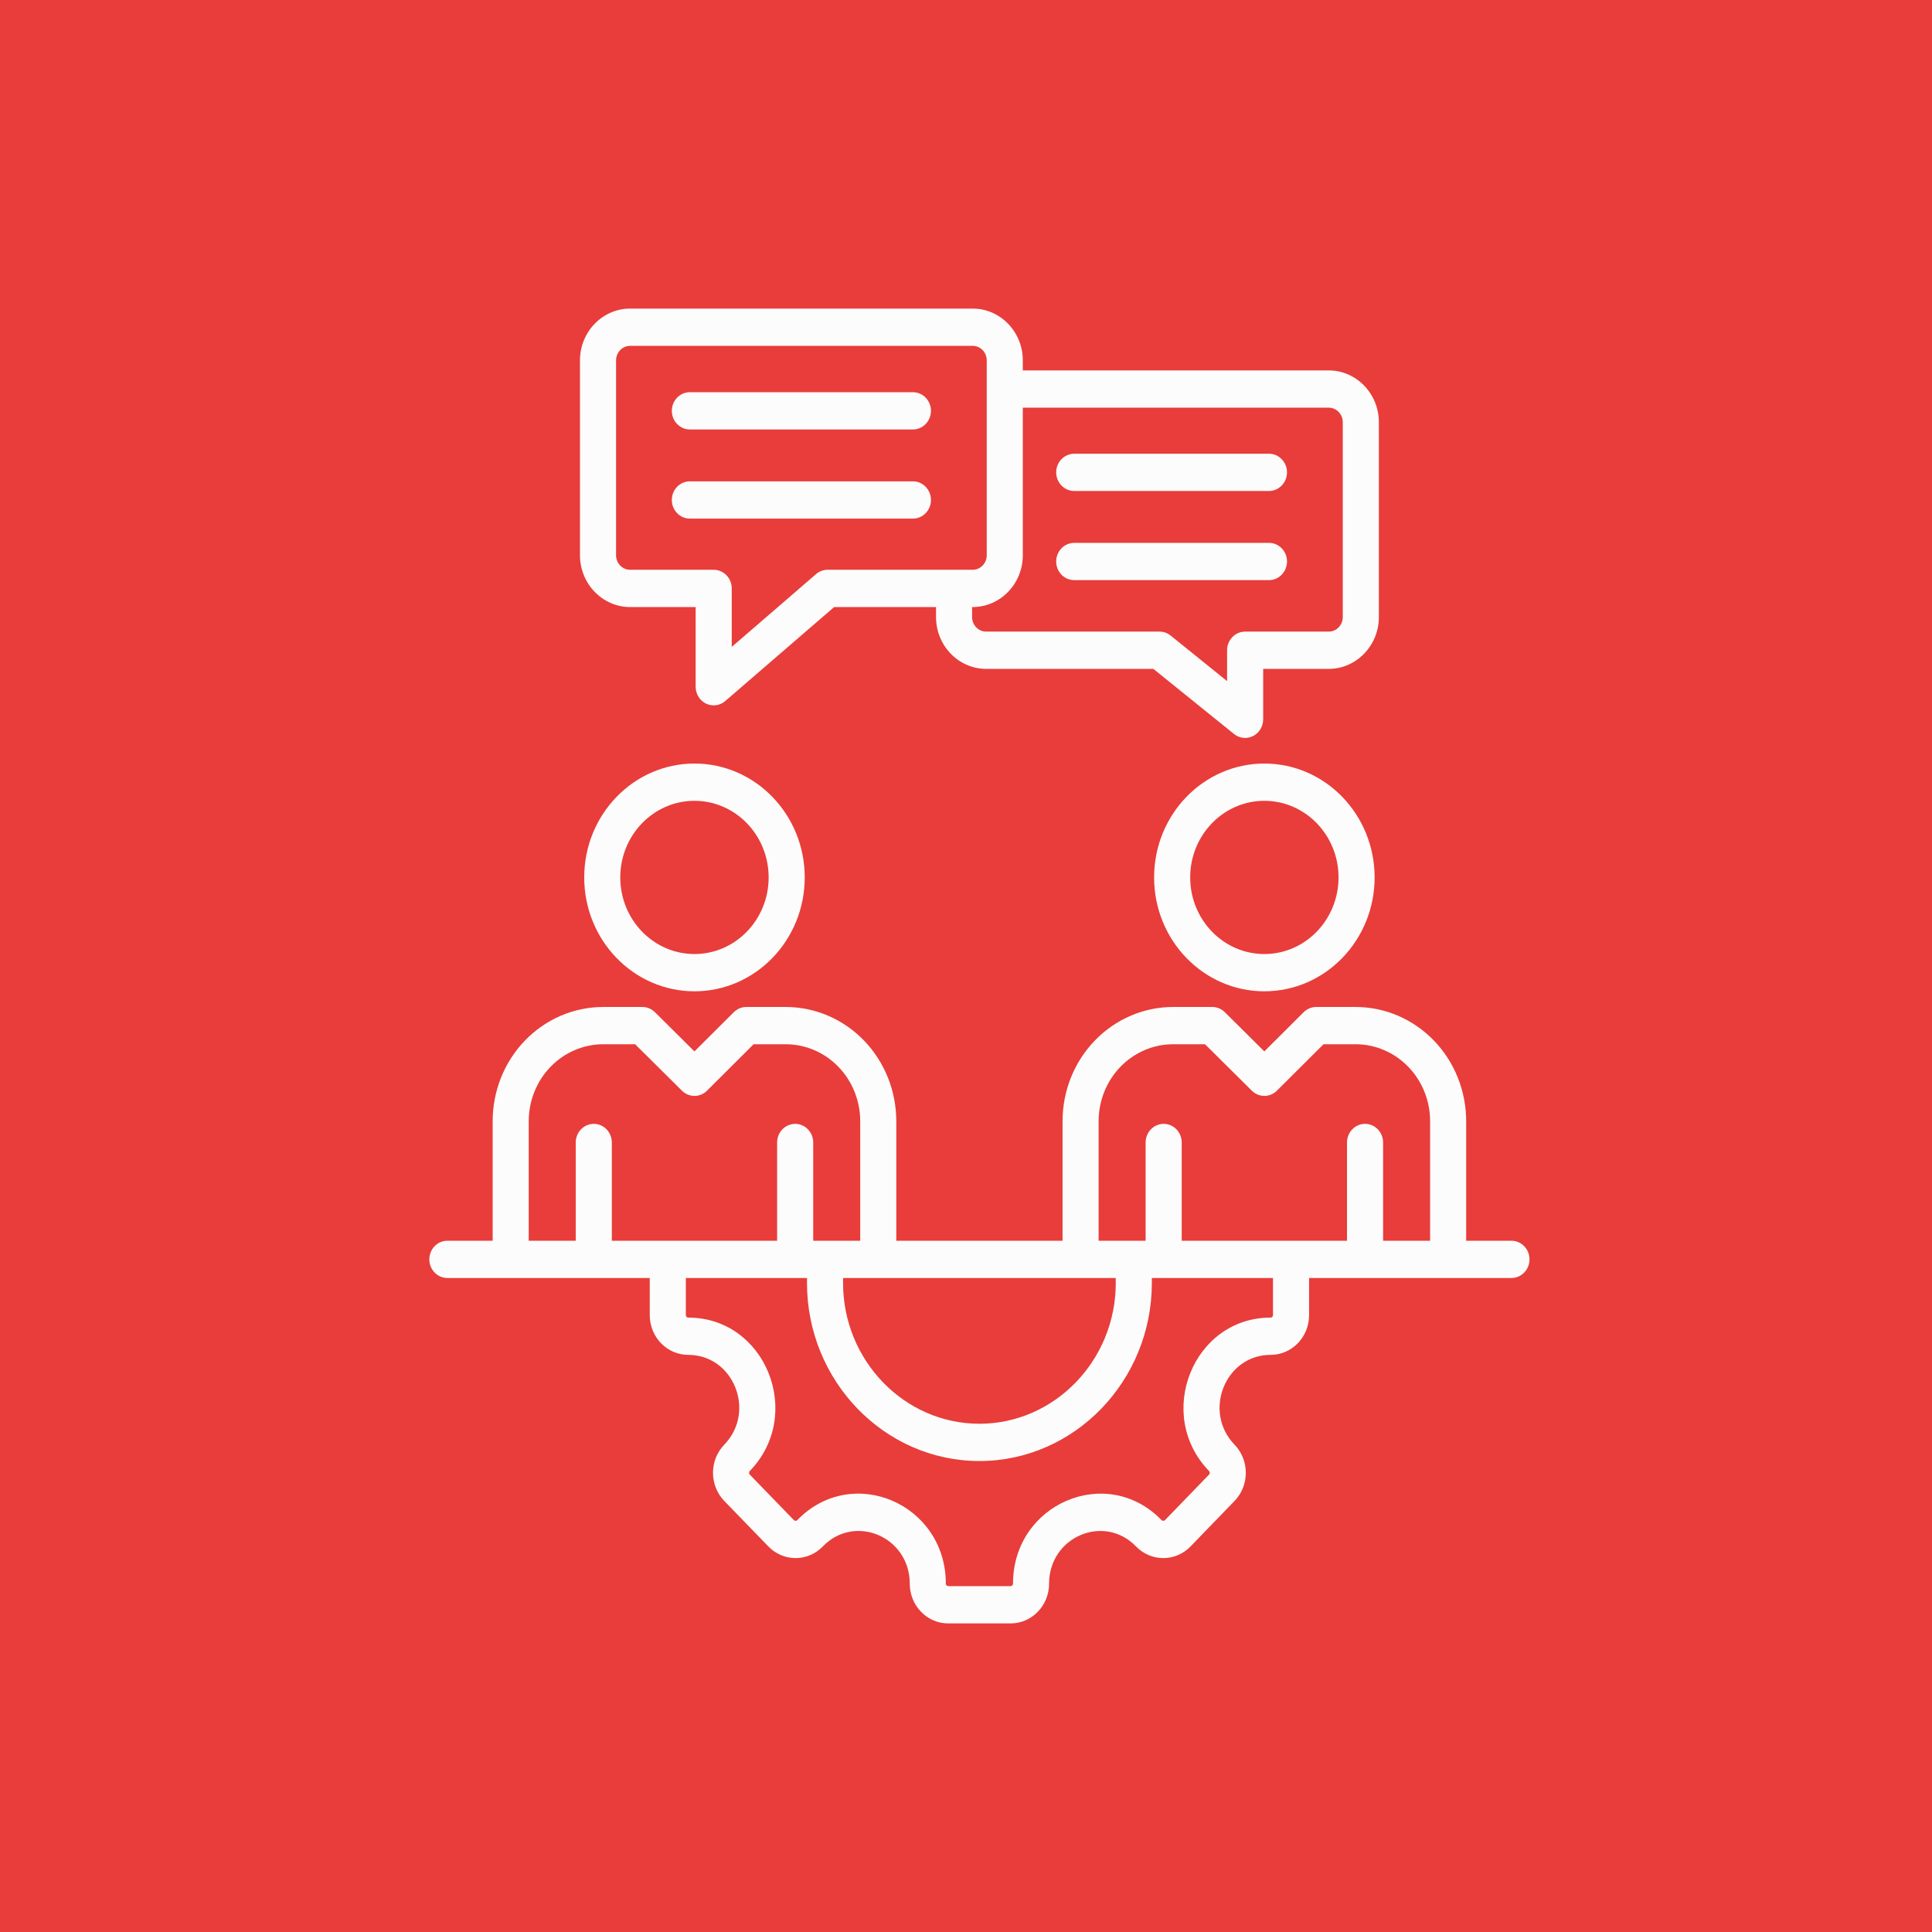 <svg width="72" height="72" viewBox="0 0 72 72" fill="none" xmlns="http://www.w3.org/2000/svg">
<rect width="72" height="72" fill="#E83D3A"/>
<path fill-rule="evenodd" clip-rule="evenodd" d="M24.214 47.627H16.672C16.301 47.627 16 47.316 16 46.933C16 46.55 16.301 46.239 16.672 46.239H18.36V41.785C18.36 40.656 18.794 39.573 19.567 38.774C20.34 37.976 21.389 37.527 22.482 37.527H23.941C24.114 37.527 24.281 37.597 24.407 37.721L25.88 39.183L27.346 37.722C27.472 37.597 27.639 37.527 27.813 37.527H29.28C30.373 37.527 31.422 37.976 32.195 38.774C32.968 39.573 33.402 40.656 33.402 41.785V46.239H39.598V41.785C39.598 40.656 40.032 39.573 40.805 38.774C41.578 37.976 42.627 37.527 43.72 37.527H45.179C45.352 37.527 45.519 37.597 45.645 37.721L47.118 39.183L48.584 37.722C48.71 37.597 48.877 37.527 49.051 37.527H50.518C51.611 37.527 52.66 37.976 53.433 38.774C54.206 39.573 54.64 40.656 54.64 41.785V46.239H56.328C56.699 46.239 57 46.55 57 46.933C57 47.316 56.699 47.627 56.328 47.627H48.786V49.01C48.786 49.828 48.146 50.492 47.351 50.492C45.662 50.492 44.814 52.605 46.008 53.839C46.568 54.417 46.568 55.358 46.008 55.936L44.367 57.632C43.807 58.21 42.896 58.21 42.337 57.632C41.142 56.398 39.096 57.274 39.096 59.018C39.096 59.839 38.453 60.5 37.661 60.5H35.339C34.547 60.5 33.904 59.839 33.904 59.018C33.904 57.272 31.859 56.397 30.663 57.632C30.103 58.21 29.195 58.21 28.635 57.632L26.991 55.936C26.432 55.358 26.432 54.417 26.991 53.839C28.186 52.605 27.339 50.492 25.649 50.492C24.857 50.492 24.214 49.828 24.214 49.01V47.627ZM19.704 46.239H21.456V42.577C21.456 42.194 21.758 41.883 22.128 41.883C22.5 41.883 22.801 42.194 22.801 42.577V46.239H28.961V42.577C28.961 42.194 29.262 41.883 29.634 41.883C30.004 41.883 30.306 42.194 30.306 42.577V46.239H32.058V41.785C32.058 41.024 31.765 40.294 31.244 39.756C30.723 39.218 30.017 38.916 29.28 38.916H28.084L26.348 40.647C26.088 40.906 25.676 40.906 25.415 40.648L23.67 38.916H22.482C21.745 38.916 21.039 39.218 20.518 39.756C19.997 40.294 19.704 41.024 19.704 41.785V46.239ZM30.076 47.627H25.559V49.01C25.559 49.061 25.599 49.103 25.649 49.103C28.536 49.103 29.982 52.713 27.942 54.821C27.907 54.857 27.907 54.917 27.942 54.954L29.585 56.65C29.621 56.686 29.678 56.686 29.713 56.65C31.755 54.541 35.248 56.035 35.248 59.018C35.248 59.07 35.289 59.111 35.339 59.111H37.661C37.711 59.111 37.752 59.07 37.752 59.018C37.752 56.038 41.247 54.542 43.287 56.65C43.323 56.686 43.38 56.686 43.416 56.65L45.058 54.954C45.093 54.917 45.093 54.857 45.058 54.821C43.018 52.713 44.466 49.103 47.351 49.103C47.401 49.103 47.441 49.061 47.441 49.01V47.627H42.924C42.925 47.688 42.926 47.749 42.926 47.81C42.926 51.465 40.038 54.448 36.5 54.448C32.96 54.448 30.074 51.465 30.074 47.81C30.074 47.749 30.075 47.688 30.076 47.627ZM40.942 46.239H42.694V42.577C42.694 42.194 42.996 41.883 43.367 41.883C43.738 41.883 44.039 42.194 44.039 42.577V46.239H50.199V42.577C50.199 42.194 50.501 41.883 50.872 41.883C51.242 41.883 51.544 42.194 51.544 42.577V46.239H53.296V41.785C53.296 41.024 53.003 40.294 52.482 39.756C51.961 39.218 51.255 38.916 50.518 38.916H49.323L47.586 40.647C47.326 40.906 46.914 40.906 46.653 40.648L44.908 38.916H43.72C42.983 38.916 42.277 39.218 41.756 39.756C41.235 40.294 40.942 41.024 40.942 41.785V46.239ZM41.579 47.627H31.421C31.419 47.688 31.418 47.749 31.418 47.81C31.418 50.7 33.701 53.059 36.5 53.059C39.298 53.059 41.582 50.7 41.582 47.81C41.582 47.749 41.581 47.688 41.579 47.627ZM34.883 22.623H31.086L27.028 26.126C26.828 26.299 26.549 26.336 26.312 26.222C26.076 26.108 25.925 25.863 25.925 25.593V22.623H23.482C22.454 22.623 21.614 21.756 21.614 20.694V13.429C21.614 12.367 22.454 11.5 23.482 11.5H36.25C37.278 11.5 38.117 12.367 38.117 13.429V13.804H49.518C50.546 13.804 51.386 14.671 51.386 15.733V22.998C51.386 24.06 50.546 24.927 49.518 24.927H47.075V26.807C47.075 27.072 46.928 27.315 46.697 27.431C46.466 27.547 46.191 27.517 45.989 27.354L42.982 24.927H36.75C35.722 24.927 34.883 24.06 34.883 22.998V22.623ZM38.117 15.193V20.694C38.117 21.756 37.278 22.623 36.25 22.623H36.227V22.998C36.227 23.296 36.462 23.538 36.75 23.538H43.213C43.363 23.538 43.509 23.59 43.627 23.686L45.73 25.383V24.233C45.73 23.849 46.032 23.538 46.403 23.538H49.518C49.806 23.538 50.041 23.296 50.041 22.998V15.733C50.041 15.436 49.806 15.193 49.518 15.193H38.117ZM30.843 21.234H36.25C36.538 21.234 36.773 20.991 36.773 20.694V13.429C36.773 13.132 36.538 12.889 36.25 12.889H23.482C23.194 12.889 22.959 13.132 22.959 13.429V20.694C22.959 20.991 23.194 21.234 23.482 21.234H26.597C26.968 21.234 27.27 21.545 27.27 21.928V24.108L30.411 21.396C30.532 21.291 30.685 21.234 30.843 21.234ZM25.709 19.327C25.338 19.327 25.037 19.016 25.037 18.633C25.037 18.249 25.338 17.938 25.709 17.938H34.022C34.393 17.938 34.694 18.249 34.694 18.633C34.694 19.016 34.393 19.327 34.022 19.327H25.709ZM25.709 16.005C25.338 16.005 25.037 15.694 25.037 15.31C25.037 14.927 25.338 14.616 25.709 14.616H34.022C34.393 14.616 34.694 14.927 34.694 15.31C34.694 15.694 34.393 16.005 34.022 16.005H25.709ZM47.291 20.231C47.661 20.231 47.963 20.542 47.963 20.925C47.963 21.309 47.661 21.62 47.291 21.62H40.033C39.663 21.62 39.361 21.309 39.361 20.925C39.361 20.542 39.663 20.231 40.033 20.231H47.291ZM47.291 16.909C47.661 16.909 47.963 17.22 47.963 17.603C47.963 17.986 47.661 18.298 47.291 18.298H40.033C39.663 18.298 39.361 17.986 39.361 17.603C39.361 17.22 39.663 16.909 40.033 16.909H47.291ZM47.119 28.455C49.387 28.455 51.228 30.357 51.228 32.699C51.228 35.041 49.387 36.943 47.119 36.943C44.851 36.943 43.01 35.041 43.01 32.699C43.01 30.357 44.851 28.455 47.119 28.455ZM47.119 29.844C45.593 29.844 44.355 31.123 44.355 32.699C44.355 34.275 45.593 35.554 47.119 35.554C48.645 35.554 49.883 34.275 49.883 32.699C49.883 31.123 48.645 29.844 47.119 29.844ZM25.881 28.455C28.149 28.455 29.99 30.357 29.99 32.699C29.99 35.041 28.149 36.943 25.881 36.943C23.613 36.943 21.772 35.041 21.772 32.699C21.772 30.357 23.613 28.455 25.881 28.455ZM25.881 29.844C24.355 29.844 23.116 31.123 23.116 32.699C23.116 34.275 24.355 35.554 25.881 35.554C27.407 35.554 28.645 34.275 28.645 32.699C28.645 31.123 27.407 29.844 25.881 29.844Z" fill="#FCFCFC"/>
</svg>
